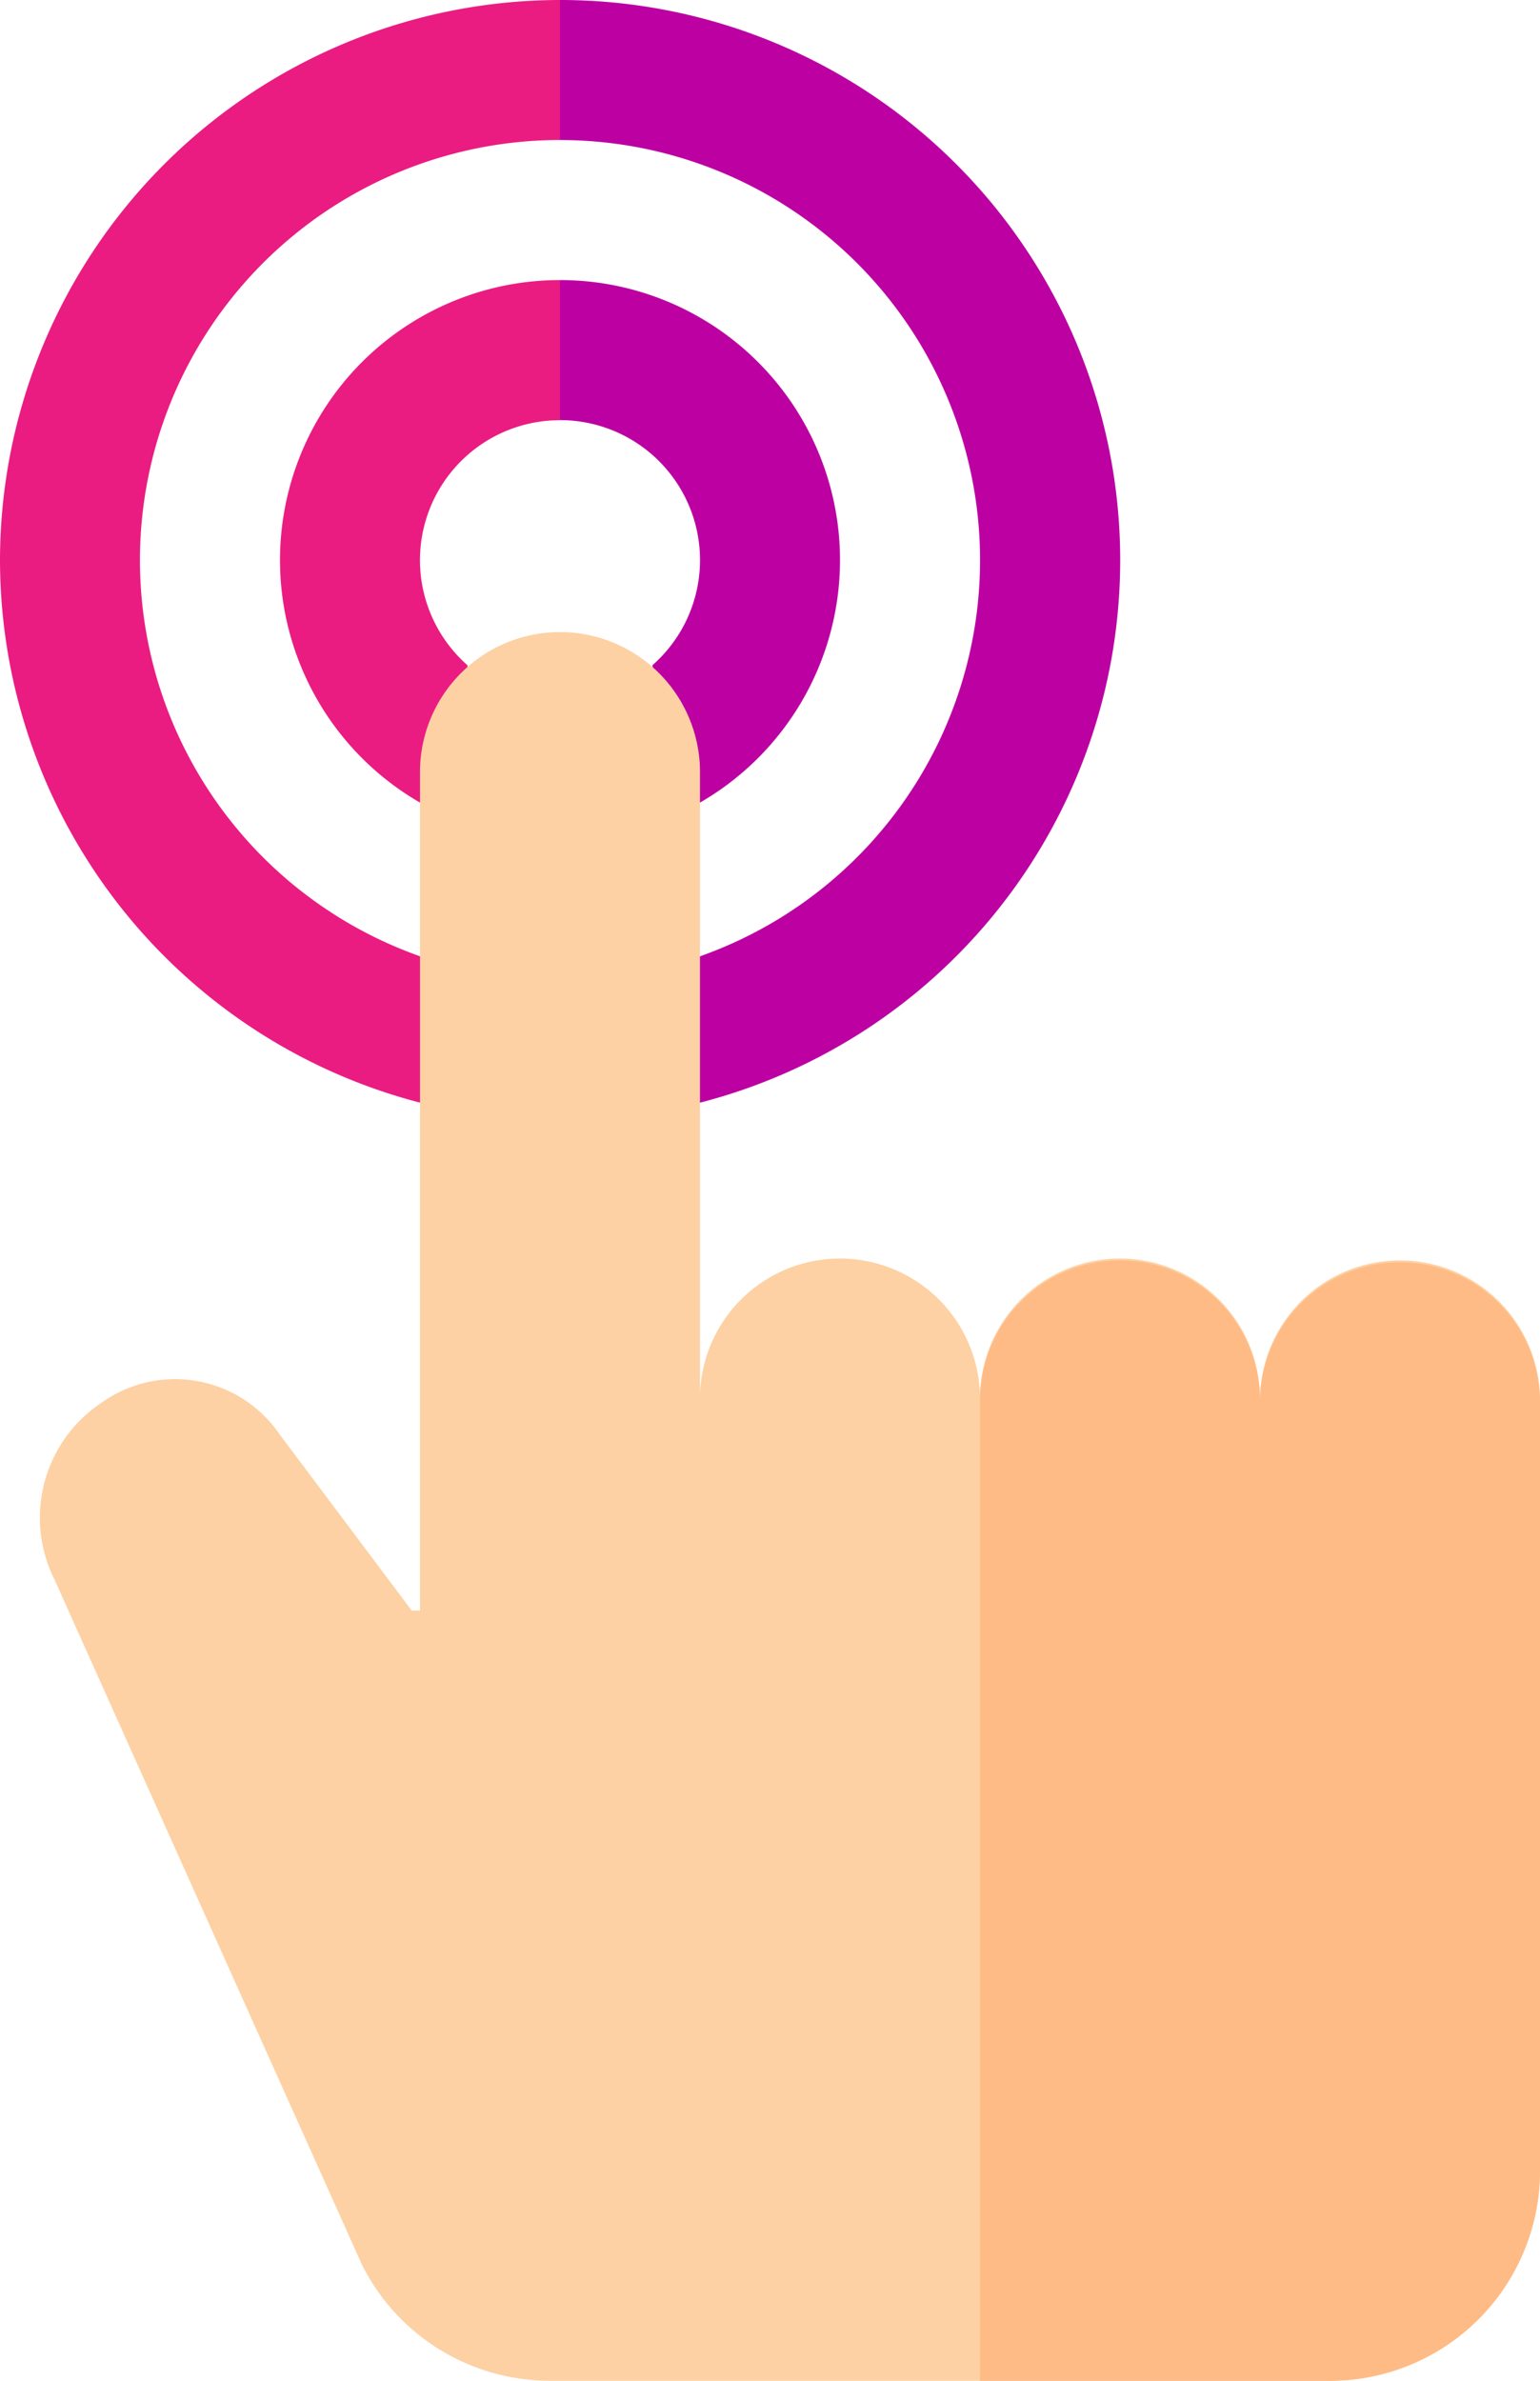 <svg id="icon_01" xmlns="http://www.w3.org/2000/svg" width="61.201" height="94.584" viewBox="0 0 61.201 94.584">
  <path id="XMLID_1267_" d="M90,22.255a22.3,22.3,0,0,0,16.691,21.551l1.855-2.449-1.855-3.366a16.691,16.691,0,0,1,5.564-32.428l1.855-2.6L112.255,0A22.28,22.28,0,0,0,90,22.255Z" transform="translate(-90)" fill="#ea1c81"/>
  <path id="XMLID_1020_" d="M161.127,65.564l1.855-2.782L161.127,60a11.124,11.124,0,0,0-5.564,20.758l1.795-1.5.093-3.956a5.56,5.56,0,0,1,3.676-9.735Z" transform="translate(-138.873 -48.873)" fill="#ea1c81"/>
  <path id="XMLID_1021_" d="M210,60v5.564a5.56,5.56,0,0,1,3.676,9.735l.218,2.346,1.669,3.114A11.124,11.124,0,0,0,210,60Z" transform="translate(-187.745 -48.873)" fill="#bc00a2"/>
  <path id="XMLID_1262_" d="M210,0V5.564a16.691,16.691,0,0,1,5.564,32.428l-1.855,2.995,1.855,2.82A22.256,22.256,0,0,0,210,0Z" transform="translate(-187.745)" fill="#bc00a2"/>
  <path id="패스_8220" data-name="패스 8220" d="M152.6,160.037a5.564,5.564,0,0,0-5.564,5.564,5.564,5.564,0,1,0-11.127,0,5.564,5.564,0,1,0-11.127,0V140.564a5.564,5.564,0,0,0-11.127,0v33.382h-.331l-5.233-6.977a5.03,5.03,0,0,0-7.1-1.273,5.484,5.484,0,0,0-1.863,7.016l12.219,27.22a8.345,8.345,0,0,0,7.465,4.613H149.82a8.346,8.346,0,0,0,8.346-8.346V165.6A5.564,5.564,0,0,0,152.6,160.037Z" transform="translate(-96.964 -109.963)" fill="#fdd1a3"/>
  <path id="패스_8221" data-name="패스 8221" d="M313.909,314.51a8.346,8.346,0,0,0,8.346-8.346v-30.6a5.564,5.564,0,0,0-11.127,0,5.564,5.564,0,0,0-11.128,0V314.51Z" transform="translate(-261.054 -219.926)" fill="#ffbb85"/>
</svg>
